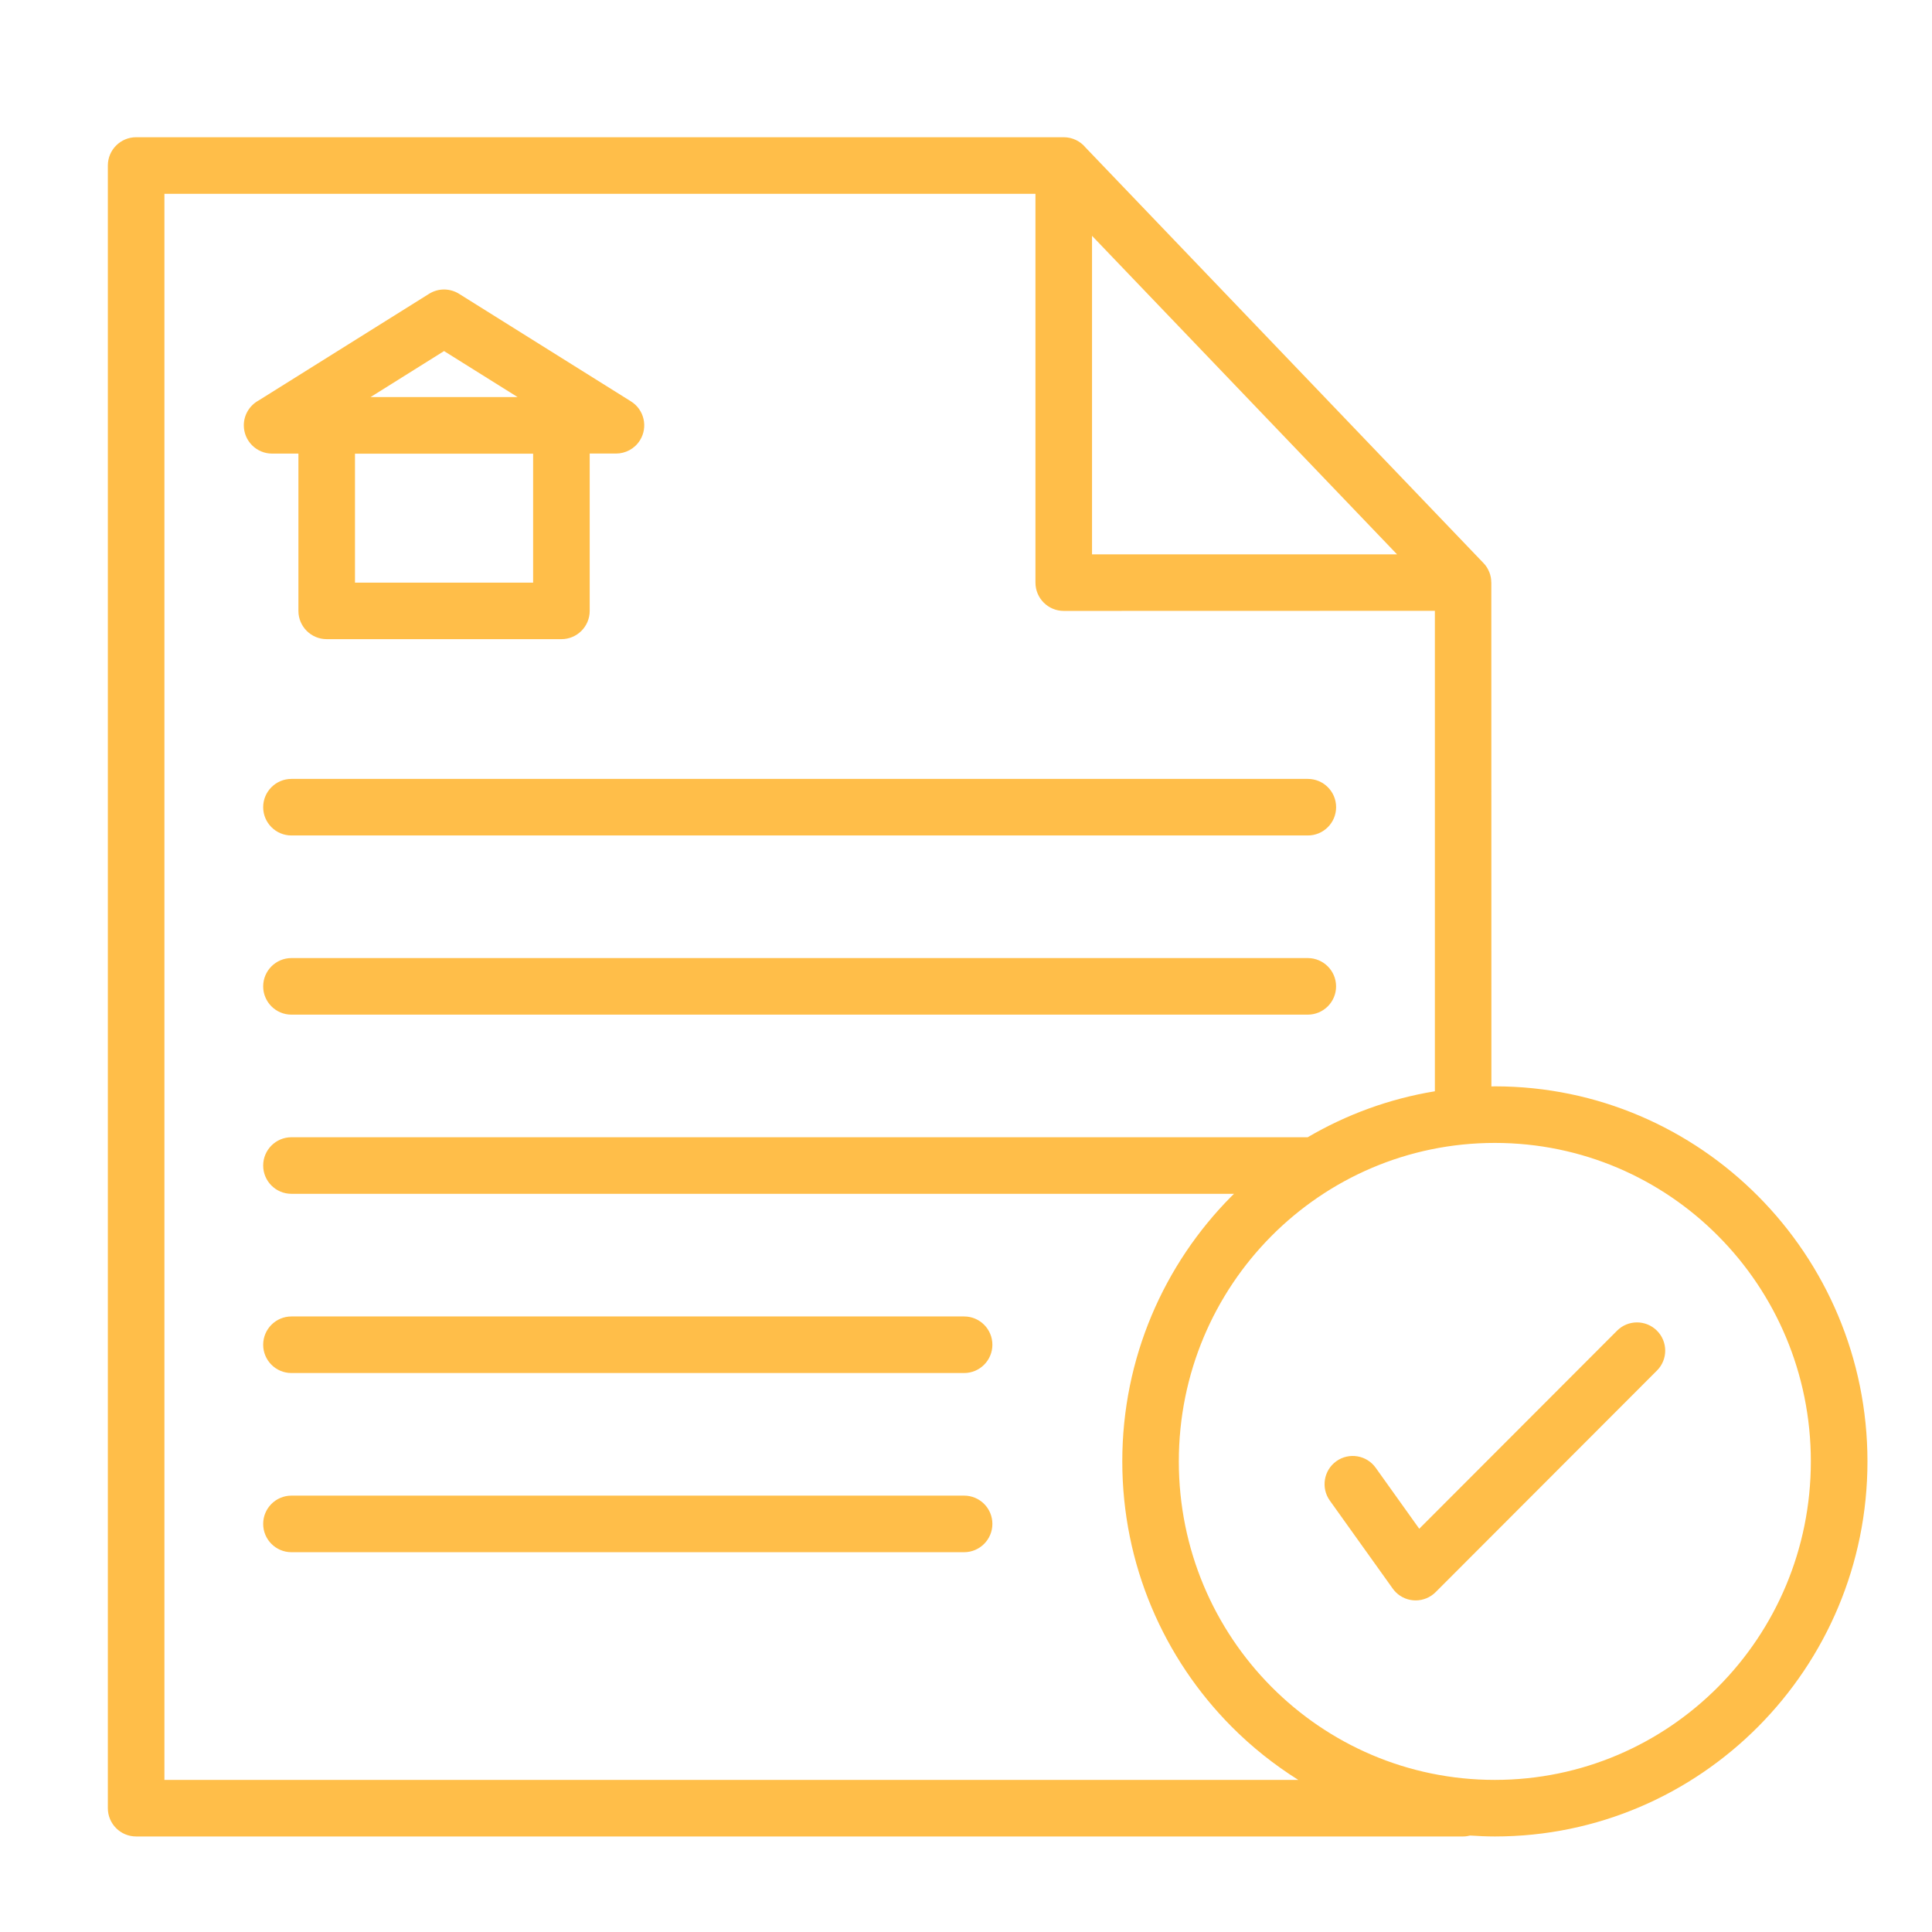 <svg xmlns="http://www.w3.org/2000/svg" xmlns:xlink="http://www.w3.org/1999/xlink" width="500" zoomAndPan="magnify" viewBox="0 0 375 375" height="500" preserveAspectRatio="xMidYMid meet" version="1.0"><defs><clipPath id="51230ad3c0"><path d="M 20.879 26.637 L 362.879 26.637 L 362.879 356.637 L 20.879 356.637 Z M 20.879 26.637 " clip-rule="nonzero"/></clipPath></defs><g clip-path="url(#51230ad3c0)"><path fill="#ffbe49" d="M 57.922 88.043 L 57.922 118.57 C 57.922 121.602 60.379 124.059 63.41 124.059 L 108.973 124.059 C 112.004 124.059 114.461 121.602 114.461 118.57 L 114.461 88.035 L 119.566 88.035 C 121.395 88.035 123.188 87.113 124.223 85.449 C 125.816 82.879 125.031 79.496 122.461 77.902 L 89.152 57.059 C 87.43 55.957 85.156 55.863 83.305 57.016 L 50.203 77.73 C 48.496 78.66 47.324 80.473 47.324 82.555 C 47.324 85.586 49.785 88.043 52.816 88.043 Z M 103.48 113.086 L 68.902 113.086 L 68.902 88.055 L 103.48 88.055 Z M 86.191 68.141 L 100.469 77.074 L 71.922 77.074 Z M 321.602 258.273 C 323.746 260.406 323.754 263.875 321.629 266.008 L 278.664 309.023 C 276.527 311.168 273.062 311.176 270.926 309.051 C 270.703 308.828 270.5 308.59 270.328 308.344 L 258.109 291.25 C 256.359 288.789 256.934 285.367 259.391 283.613 C 261.852 281.863 265.273 282.438 267.023 284.895 L 275.477 296.73 L 313.867 258.289 C 315.992 256.148 319.457 256.141 321.602 258.273 Z M 341.281 232.207 C 328.191 219.023 310.109 210.859 290.145 210.859 C 289.926 210.859 289.703 210.879 289.48 210.879 L 289.465 113.078 C 289.465 113.055 289.453 113.035 289.453 113.012 C 289.453 112.703 289.422 112.387 289.371 112.09 C 289.359 112.062 289.352 112.039 289.352 112.004 C 289.293 111.688 289.207 111.379 289.086 111.082 C 289.078 111.062 289.07 111.047 289.062 111.031 C 288.934 110.723 288.789 110.422 288.609 110.133 C 288.602 110.125 288.602 110.117 288.594 110.109 C 288.406 109.816 288.184 109.535 287.934 109.281 L 210.715 28.645 C 209.707 27.422 208.18 26.637 206.469 26.637 L 26.422 26.637 C 23.391 26.637 20.934 29.098 20.934 32.125 L 20.934 350.965 C 20.934 353.996 23.391 356.457 26.422 356.457 L 284 356.457 C 284.469 356.457 284.922 356.387 285.355 356.277 C 286.945 356.379 288.539 356.457 290.156 356.457 C 310.117 356.457 328.191 348.293 341.289 335.109 C 354.379 321.926 362.473 303.73 362.473 283.656 C 362.465 263.586 354.371 245.391 341.281 232.207 Z M 211.961 45.77 L 271.164 107.598 L 211.961 107.598 Z M 31.914 345.477 L 31.914 37.617 L 200.98 37.617 L 200.98 113.086 C 200.98 116.117 203.438 118.578 206.469 118.578 L 278.508 118.559 L 278.508 211.816 C 269.637 213.27 261.305 216.352 253.824 220.738 L 56.57 220.738 C 53.539 220.738 51.082 223.199 51.082 226.23 C 51.082 229.262 53.539 231.719 56.57 231.719 L 239.523 231.719 C 239.359 231.883 239.18 232.035 239.02 232.207 C 225.93 245.391 217.836 263.586 217.836 283.656 C 217.836 303.73 225.93 321.926 239.02 335.109 C 242.93 339.047 247.285 342.52 251.996 345.477 Z M 333.52 327.391 C 322.43 338.559 307.094 345.477 290.145 345.477 C 273.207 345.477 257.863 338.566 246.77 327.391 C 235.672 316.215 228.809 300.75 228.809 283.656 C 228.809 266.562 235.672 251.102 246.77 239.926 C 257.863 228.758 273.199 221.84 290.145 221.84 C 307.086 221.84 322.43 228.746 333.52 239.926 C 344.621 251.102 351.484 266.562 351.484 283.656 C 351.484 300.75 344.621 316.215 333.52 327.391 Z M 56.57 151.184 L 253.852 151.184 C 256.879 151.184 259.34 153.645 259.34 156.676 C 259.34 159.707 256.879 162.164 253.852 162.164 L 56.57 162.164 C 53.539 162.164 51.082 159.707 51.082 156.676 C 51.082 153.645 53.539 151.184 56.57 151.184 Z M 192.621 295.789 C 192.621 298.82 190.164 301.281 187.133 301.281 L 56.57 301.281 C 53.539 301.281 51.082 298.82 51.082 295.789 C 51.082 292.758 53.539 290.301 56.57 290.301 L 187.141 290.301 C 190.172 290.301 192.621 292.758 192.621 295.789 Z M 259.332 191.453 C 259.332 194.484 256.871 196.941 253.84 196.941 L 56.57 196.941 C 53.539 196.941 51.082 194.484 51.082 191.453 C 51.082 188.422 53.539 185.961 56.57 185.961 L 253.852 185.961 C 256.871 185.969 259.332 188.422 259.332 191.453 Z M 192.621 261.016 C 192.621 264.047 190.164 266.504 187.133 266.504 L 56.57 266.504 C 53.539 266.504 51.082 264.047 51.082 261.016 C 51.082 257.984 53.539 255.523 56.57 255.523 L 187.141 255.523 C 190.172 255.523 192.621 257.984 192.621 261.016 Z M 192.621 261.016 " fill-opacity="1" fill-rule="nonzero"/></g></svg>